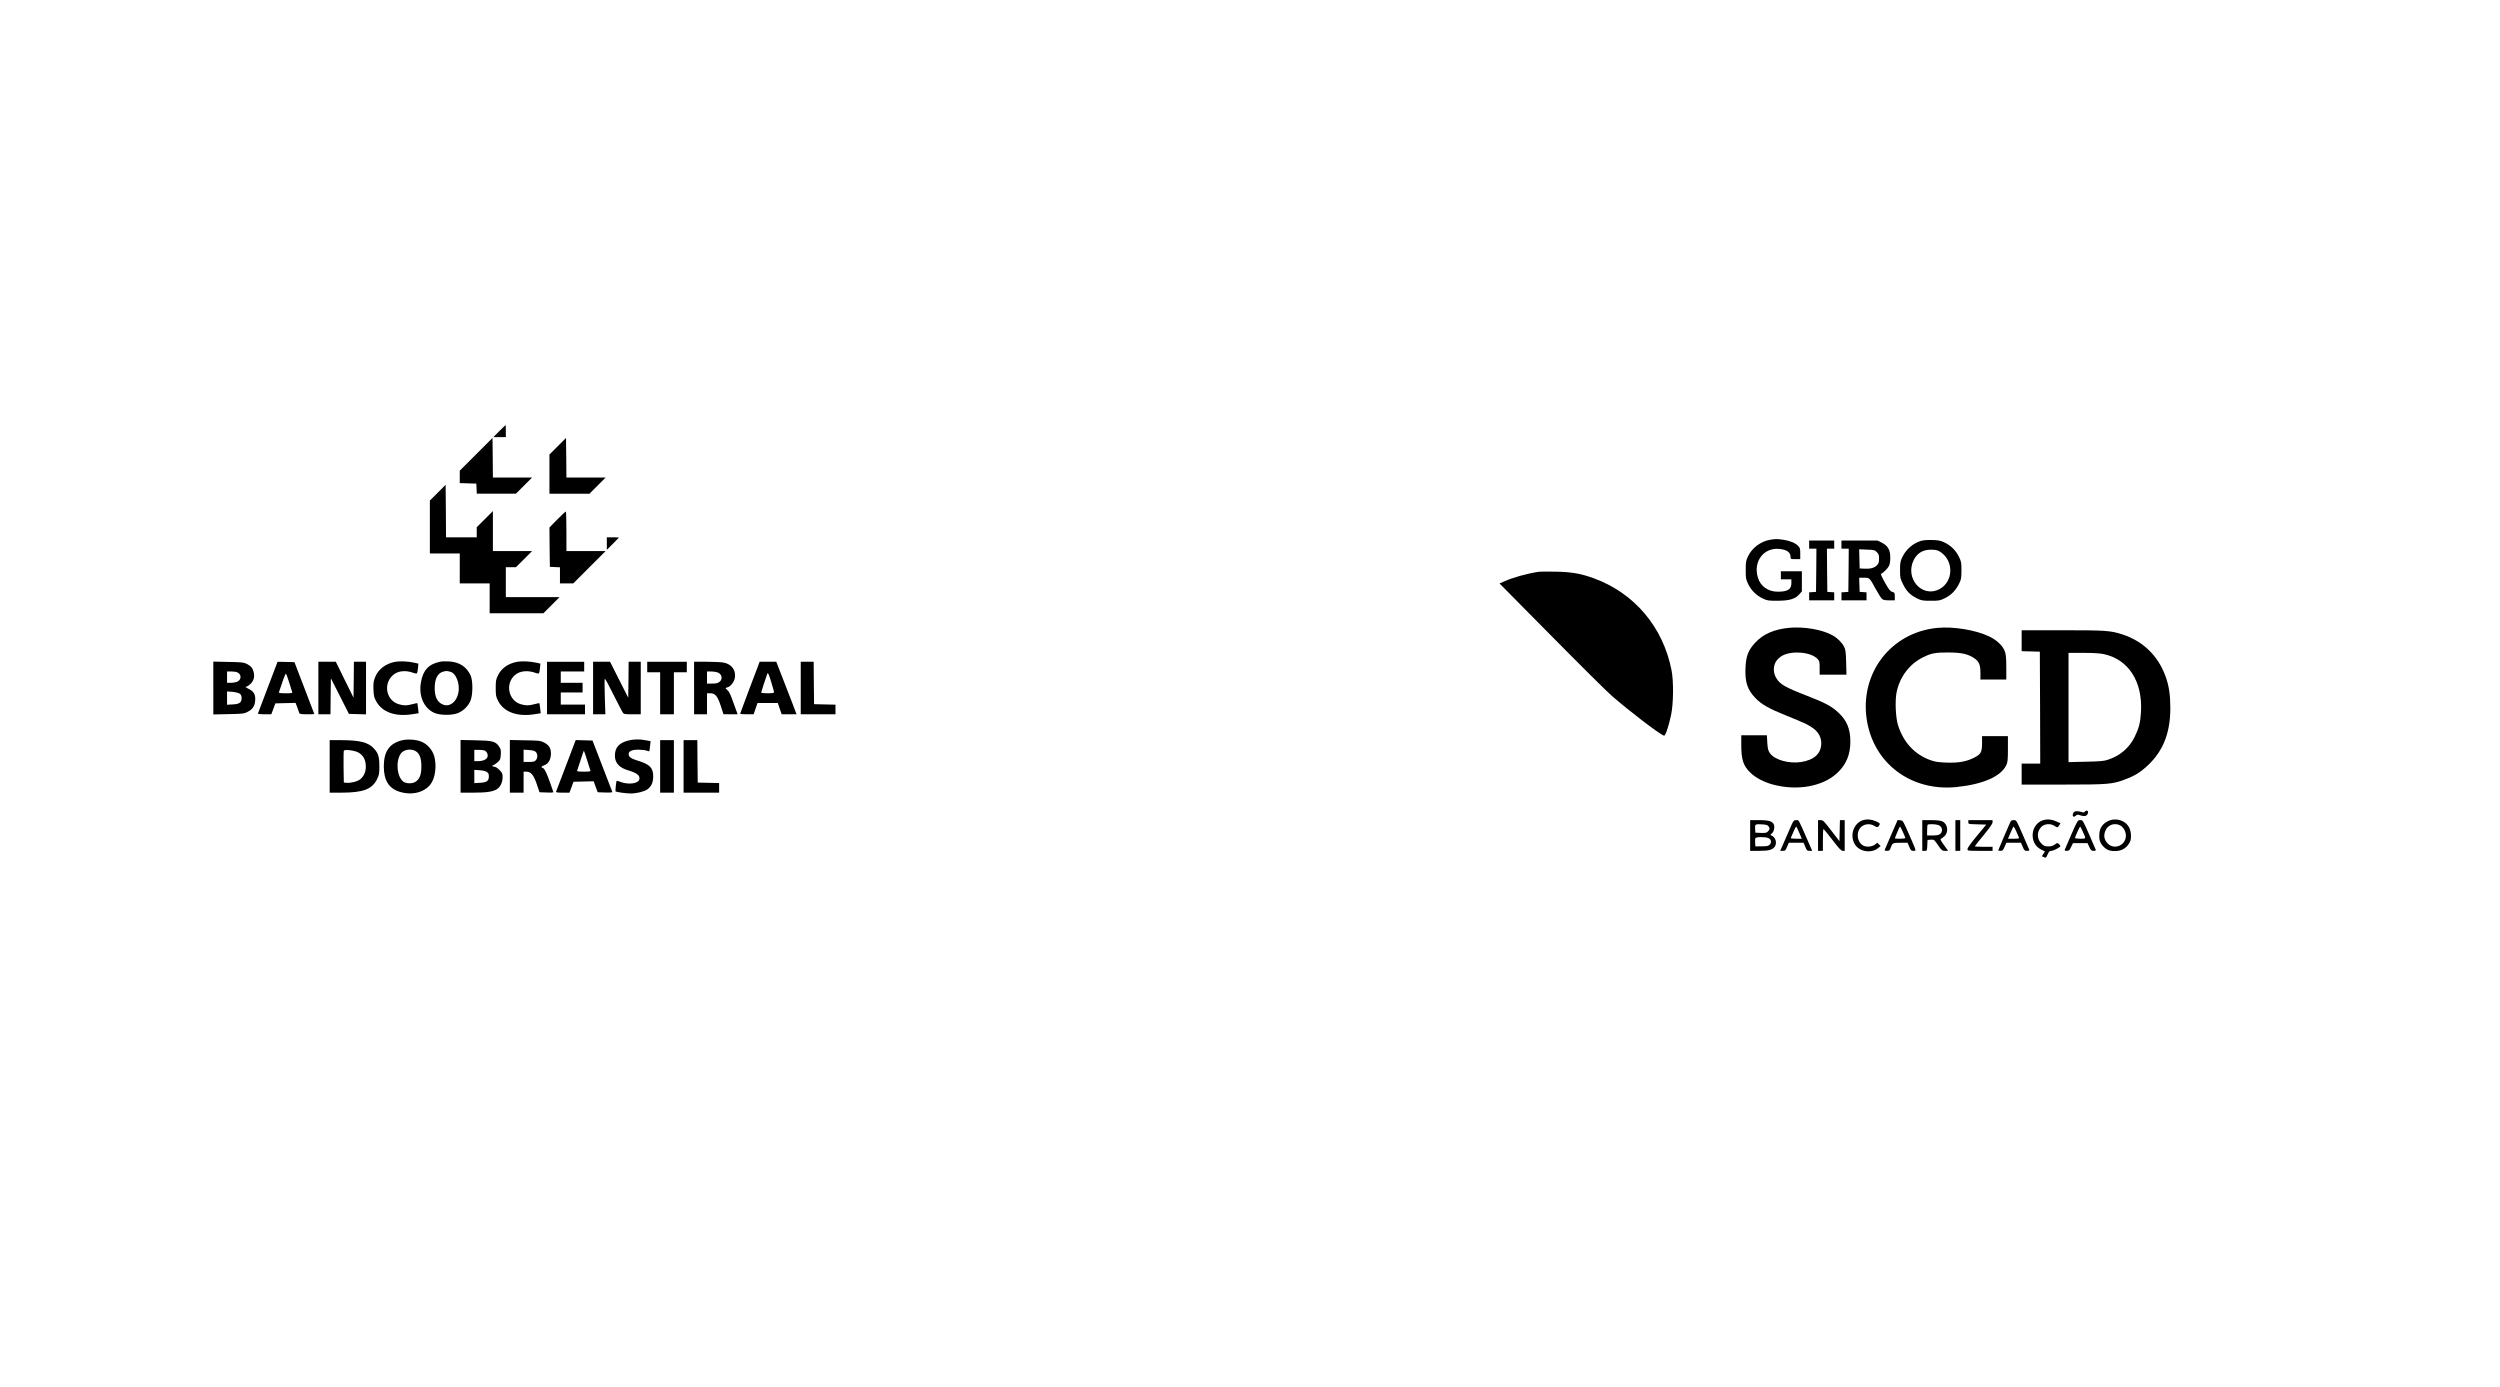<?xml version="1.0" standalone="no"?>
<!DOCTYPE svg PUBLIC "-//W3C//DTD SVG 20010904//EN"
 "http://www.w3.org/TR/2001/REC-SVG-20010904/DTD/svg10.dtd">
<svg version="1.0" xmlns="http://www.w3.org/2000/svg"
 width="3094pt" height="1717pt" viewBox="0 0 3094 1717"
 preserveAspectRatio="xMidYMid meet">

<g transform="translate(0,1717) scale(0.1,-0.1)"
fill="#000000" stroke="none">
<path d="M6180 11835 l-74 -75 77 0 77 0 0 75 c0 41 -1 75 -3 75 -1 0 -36 -34
-77 -75z"/>
<path d="M5893 11548 l-203 -203 0 -77 0 -77 103 -3 102 -3 3 -62 3 -63 242 0
242 0 100 100 100 100 -243 0 -242 0 -2 245 -3 245 -202 -202z"/>
<path d="M6903 11648 l-103 -103 0 -243 0 -242 248 0 247 0 100 100 100 100
-243 0 -242 0 -2 245 -3 245 -102 -102z"/>
<path d="M5418 11073 l-98 -98 0 -328 0 -327 185 0 185 0 0 -185 0 -185 185 0
185 0 0 -185 0 -185 333 0 332 0 100 100 100 100 -333 0 -332 0 0 185 0 185
63 0 62 0 100 100 100 100 -243 0 -242 0 0 247 0 248 -100 -100 -100 -100 0
-62 0 -63 -190 0 -190 0 -2 325 -3 325 -97 -97z"/>
<path d="M6897 10741 l-97 -99 2 -243 3 -244 63 -3 62 -3 0 -99 0 -100 83 0
82 0 200 200 200 200 -243 0 -242 0 0 245 c0 135 -3 245 -7 244 -5 0 -52 -44
-106 -98z"/>
<path d="M7510 10443 l0 -77 75 74 c41 41 75 76 75 77 0 2 -34 3 -75 3 l-75 0
0 -77z"/>
<path d="M21908 10490 c-118 -20 -227 -102 -276 -208 -24 -51 -27 -69 -27
-167 0 -104 2 -114 32 -176 39 -79 102 -140 181 -177 52 -25 67 -27 182 -27
147 1 218 22 269 81 l31 35 0 124 0 125 -130 0 -130 0 0 -50 0 -50 65 0 65 0
0 -48 c0 -76 -45 -104 -166 -105 -121 -1 -217 67 -249 177 -60 200 76 375 272
352 91 -11 133 -42 133 -100 0 -25 2 -26 60 -26 l60 0 0 69 c0 61 -3 71 -27
96 -37 37 -101 63 -182 75 -75 11 -97 11 -163 0z"/>
<path d="M23773 10476 c-103 -33 -185 -106 -232 -205 -23 -49 -26 -69 -26
-157 0 -96 2 -103 38 -176 42 -86 89 -133 177 -176 50 -24 66 -27 165 -27 105
0 114 2 177 33 77 38 134 97 175 181 25 50 27 67 28 161 0 99 -2 109 -32 171
-39 79 -102 140 -181 177 -47 22 -73 27 -152 29 -59 2 -111 -3 -137 -11z m249
-142 c162 -114 151 -367 -21 -456 -215 -112 -430 136 -316 363 46 89 120 130
227 126 56 -2 74 -8 110 -33z"/>
<path d="M22390 10430 l0 -50 45 0 45 0 -2 -267 -3 -268 -42 -3 -43 -3 0 -50
0 -49 155 0 155 0 0 49 0 50 -42 3 -43 3 -3 268 -2 267 45 0 45 0 0 50 0 50
-155 0 -155 0 0 -50z"/>
<path d="M22790 10430 l0 -50 45 0 45 0 -2 -267 -3 -268 -42 -3 -43 -3 0 -50
0 -49 155 0 155 0 0 49 0 50 -42 3 -43 3 -3 88 -3 87 59 0 c70 0 69 2 146
-140 32 -58 67 -113 78 -122 15 -13 38 -18 89 -18 l69 0 0 48 c0 45 -2 48 -31
57 -27 8 -42 28 -91 115 -36 64 -55 106 -48 108 23 8 81 65 97 96 11 20 17 57
17 101 1 97 -28 149 -103 188 l-55 27 -223 0 -223 0 0 -50z m437 -93 c24 -23
28 -36 28 -81 0 -44 -5 -59 -24 -80 -32 -34 -82 -48 -156 -44 l-60 3 -3 118
-3 119 95 -4 c89 -3 98 -5 123 -31z"/>
<path d="M19045 10094 c-145 -22 -319 -70 -430 -120 l-57 -25 644 -651 c353
-358 689 -691 745 -739 216 -189 585 -471 646 -494 17 -7 55 102 88 255 30
139 33 417 6 555 -105 537 -463 958 -967 1140 -159 57 -270 76 -465 80 -99 2
-193 1 -210 -1z"/>
<path d="M22140 9400 c-181 -18 -316 -76 -413 -179 -91 -97 -119 -168 -125
-322 -7 -170 24 -264 121 -366 74 -79 170 -133 381 -218 239 -96 285 -118 345
-165 60 -48 91 -108 91 -178 0 -127 -86 -207 -250 -233 -152 -23 -332 28 -387
112 -21 32 -26 54 -31 129 l-5 90 -158 0 -159 0 0 -115 c0 -189 24 -262 116
-351 63 -60 166 -114 274 -143 302 -82 620 -25 799 144 111 105 161 225 161
390 0 153 -44 259 -147 355 -83 78 -163 121 -384 207 -275 106 -341 144 -387
223 -40 67 -38 152 3 211 17 25 50 53 76 66 125 65 356 42 434 -43 23 -24 25
-35 25 -110 l0 -84 166 0 166 0 -4 153 c-4 131 -7 158 -26 194 -26 50 -79 104
-137 137 -123 73 -358 114 -545 96z"/>
<path d="M23974 9399 c-572 -56 -959 -560 -871 -1135 83 -540 545 -889 1105
-835 332 33 558 132 623 274 16 35 19 67 19 200 l0 157 -160 0 -160 0 0 -87
c0 -113 -15 -139 -102 -182 -95 -47 -190 -64 -338 -59 -102 4 -138 9 -198 30
-195 70 -335 220 -402 433 -30 94 -39 308 -17 411 41 192 161 349 332 432 99
48 147 57 305 57 165 0 252 -20 329 -75 55 -40 71 -80 71 -180 l0 -80 160 0
160 0 0 148 c0 113 -4 160 -17 198 -23 68 -99 142 -194 187 -166 80 -445 126
-645 106z"/>
<path d="M25020 9240 l0 -129 113 -3 112 -3 3 -692 2 -693 -115 0 -115 0 0
-130 0 -130 509 0 c565 0 613 4 771 64 121 45 190 88 284 176 188 178 276 401
276 706 0 164 -17 279 -60 396 -93 254 -279 434 -535 517 -144 47 -206 51
-746 51 l-499 0 0 -130z m1015 -165 c306 -64 483 -338 462 -714 -7 -131 -25
-202 -78 -310 -68 -139 -185 -238 -339 -286 -42 -14 -104 -19 -267 -22 l-213
-5 0 676 0 676 183 0 c121 0 205 -5 252 -15z"/>
<path d="M4893 8980 c-121 -22 -214 -94 -253 -196 -18 -49 -21 -74 -18 -149 3
-76 8 -98 33 -143 75 -138 241 -196 456 -160 l70 11 -7 61 c-4 34 -8 62 -9 64
-1 1 -28 -4 -61 -13 -73 -19 -107 -19 -170 0 -149 44 -193 239 -80 351 62 63
164 75 270 34 16 -6 32 -7 36 -3 4 4 10 33 13 64 l5 56 -50 11 c-73 17 -176
22 -235 12z"/>
<path d="M5444 8980 c-139 -29 -210 -106 -235 -256 -29 -168 37 -318 165 -376
74 -33 229 -33 301 0 65 30 118 83 146 146 32 72 34 248 3 317 -50 107 -137
165 -264 173 -41 3 -93 1 -116 -4z m133 -125 c64 -18 112 -135 99 -239 -20
-148 -135 -220 -231 -144 -44 35 -65 92 -65 183 0 119 38 188 112 205 33 8 44
7 85 -5z"/>
<path d="M6403 8980 c-112 -20 -197 -79 -240 -168 -25 -51 -28 -68 -28 -158 0
-92 3 -105 30 -159 69 -136 236 -198 445 -165 l82 13 -7 61 c-4 33 -8 62 -10
64 -1 1 -28 -4 -61 -13 -73 -19 -107 -19 -170 0 -151 45 -194 251 -74 358 60
55 164 66 264 27 16 -6 32 -7 36 -3 4 4 10 33 13 64 l5 56 -50 11 c-73 17
-176 22 -235 12z"/>
<path d="M2640 8655 l0 -327 188 4 c171 3 191 5 234 27 63 30 90 70 96 139 6
76 -15 114 -82 147 -28 13 -43 24 -34 25 10 0 33 14 53 31 44 39 60 93 44 152
-13 51 -31 72 -84 100 -36 19 -60 22 -227 25 l-188 4 0 -327z m294 195 c54
-20 58 -88 6 -115 -16 -8 -52 -15 -80 -15 l-50 0 0 70 0 70 49 0 c27 0 61 -4
75 -10z m31 -264 c19 -13 25 -25 25 -55 0 -56 -26 -75 -111 -79 l-69 -4 0 82
0 83 65 -5 c36 -3 76 -13 90 -22z"/>
<path d="M3315 8664 c-66 -174 -121 -320 -123 -325 -2 -5 34 -9 81 -9 l85 0
25 68 25 67 125 3 125 3 22 -58 c11 -32 23 -64 25 -70 3 -9 31 -13 95 -13 49
0 90 1 90 3 0 1 -56 146 -123 322 l-123 320 -105 3 -104 2 -120 -316z m264 59
c17 -56 34 -109 37 -118 5 -13 -7 -15 -81 -15 -65 0 -86 3 -83 13 3 6 22 63
43 125 20 63 41 110 45 105 4 -4 22 -54 39 -110z"/>
<path d="M3940 8655 l0 -325 75 0 75 0 2 223 3 222 112 -220 111 -220 106 -3
106 -3 0 326 0 325 -75 0 -75 0 -2 -222 -3 -223 -110 223 -109 222 -108 0
-108 0 0 -325z"/>
<path d="M6770 8655 l0 -325 235 0 235 0 0 60 0 60 -150 0 -150 0 0 75 0 75
135 0 135 0 0 60 0 60 -135 0 -135 0 0 70 0 70 145 0 145 0 0 60 0 60 -230 0
-230 0 0 -325z"/>
<path d="M7340 8655 l0 -325 76 0 76 0 -7 220 c-4 125 -4 220 1 220 5 0 53
-89 107 -198 55 -108 105 -207 113 -219 14 -21 21 -23 119 -23 l105 0 0 325 0
325 -75 0 -75 0 -2 -222 -3 -223 -113 223 -112 222 -105 0 -105 0 0 -325z"/>
<path d="M8010 8915 l0 -65 80 0 80 0 0 -260 0 -260 85 0 85 0 0 260 0 260 80
0 80 0 0 65 0 65 -245 0 -245 0 0 -65z"/>
<path d="M8590 8655 l0 -325 80 0 80 0 0 130 0 130 41 0 c61 0 89 -34 130
-158 l33 -102 88 0 87 0 -23 63 c-13 34 -36 97 -51 140 -16 45 -38 86 -52 96
-29 23 -29 27 1 35 38 9 84 69 91 120 14 91 -39 165 -135 185 -28 6 -123 11
-210 11 l-160 0 0 -325z m289 194 c56 -20 70 -83 25 -118 -21 -16 -41 -21 -90
-21 l-64 0 0 75 0 75 49 0 c26 0 62 -5 80 -11z"/>
<path d="M9380 8923 c-12 -32 -66 -175 -121 -319 -54 -143 -99 -264 -99 -267
0 -4 38 -7 83 -7 l84 0 24 70 24 70 125 0 126 0 24 -70 24 -70 92 0 92 0 -52
138 c-30 75 -86 221 -126 325 l-73 187 -103 0 -103 0 -21 -57z m167 -201 c18
-59 33 -113 33 -119 0 -9 -23 -13 -80 -13 -44 0 -80 4 -80 8 0 7 58 185 75
231 9 23 18 5 52 -107z"/>
<path d="M9910 8655 l0 -325 215 0 215 0 0 60 0 59 -132 3 -133 3 -3 263 -2
262 -80 0 -80 0 0 -325z"/>
<path d="M4963 8005 c-148 -41 -213 -140 -213 -321 0 -172 63 -272 195 -313
154 -48 311 -8 387 98 56 78 74 227 42 343 -22 76 -83 147 -156 178 -67 29
-183 36 -255 15z m185 -133 c46 -30 67 -88 67 -187 0 -102 -21 -157 -72 -190
-39 -26 -115 -25 -151 1 -87 64 -98 288 -17 364 41 38 124 44 173 12z"/>
<path d="M7771 8004 c-111 -30 -161 -87 -161 -186 0 -91 54 -150 168 -183 112
-33 153 -70 131 -119 -22 -48 -145 -58 -238 -20 -19 8 -36 12 -39 10 -7 -8
-19 -127 -13 -131 16 -9 132 -25 186 -25 73 0 167 23 206 50 51 37 73 86 73
162 0 105 -42 148 -188 193 -86 26 -116 47 -116 83 0 36 41 54 122 54 40 0 86
-6 102 -12 16 -6 30 -9 32 -8 1 2 6 30 9 64 l7 61 -58 11 c-76 16 -156 14
-223 -4z"/>
<path d="M4080 7685 l0 -325 143 0 c272 0 382 42 444 168 25 51 28 68 28 157
0 119 -13 163 -67 221 -72 78 -172 103 -410 104 l-138 0 0 -325z m355 172 c49
-27 81 -73 89 -131 13 -83 -10 -154 -64 -199 -32 -28 -119 -50 -172 -45 l-33
3 -3 190 c-1 104 0 196 3 203 8 21 129 6 180 -21z"/>
<path d="M5700 7686 l0 -326 155 0 c166 0 241 11 293 42 44 27 72 85 72 149 0
46 -4 55 -39 90 -21 22 -48 39 -59 39 -12 0 -24 5 -27 10 -3 6 0 10 8 10 7 0
31 15 52 33 36 32 39 38 43 98 3 55 0 69 -20 98 -45 66 -80 75 -290 79 l-188
4 0 -326z m300 194 c28 -15 41 -46 34 -76 -8 -32 -56 -54 -119 -54 l-45 0 0
70 0 70 56 0 c30 0 64 -5 74 -10z m24 -263 c21 -14 26 -25 26 -56 0 -56 -26
-75 -111 -79 l-69 -4 0 82 0 82 64 -4 c37 -2 74 -11 90 -21z"/>
<path d="M6310 7686 l0 -326 85 0 85 0 0 130 0 130 36 0 c55 0 90 -44 129
-160 l32 -95 88 -3 c81 -3 87 -1 80 15 -3 10 -19 54 -34 98 -45 128 -72 184
-92 190 -28 9 -23 19 16 34 49 17 78 63 83 130 4 75 -19 118 -84 151 -46 24
-59 25 -236 28 l-188 4 0 -326z m319 180 c27 -25 28 -79 1 -106 -16 -16 -33
-20 -85 -20 l-65 0 0 76 0 76 64 -4 c45 -3 71 -10 85 -22z"/>
<path d="M7006 7698 c-65 -172 -121 -319 -124 -325 -3 -10 17 -13 81 -13 l85
0 25 68 25 67 124 3 125 3 25 -68 25 -68 93 -3 c72 -2 91 0 87 10 -5 12 -161
418 -217 563 l-27 70 -104 3 -104 3 -119 -313z m260 65 c20 -65 39 -124 41
-130 4 -10 -16 -13 -82 -13 -69 0 -86 3 -82 14 3 7 22 66 43 130 20 64 38 116
40 116 2 0 20 -53 40 -117z"/>
<path d="M8170 7685 l0 -325 85 0 85 0 0 325 0 325 -85 0 -85 0 0 -325z"/>
<path d="M8460 7685 l0 -325 220 0 220 0 0 60 0 59 -132 3 -133 3 -3 263 -2
262 -85 0 -85 0 0 -325z"/>
<path d="M25802 7125 c-9 -11 -19 -12 -38 -5 -14 6 -41 10 -60 10 -27 0 -37
-5 -46 -25 -16 -36 4 -56 31 -31 17 15 25 17 52 7 62 -21 93 -11 101 34 4 24
-22 30 -40 10z"/>
<path d="M23058 7020 c-112 -34 -166 -177 -109 -288 51 -101 205 -131 296 -57
l30 24 -21 21 -20 21 -28 -22 c-39 -31 -112 -36 -152 -11 -82 52 -84 192 -2
242 43 26 102 26 144 -1 36 -22 48 -20 64 12 10 17 5 22 -42 44 -54 25 -109
30 -160 15z"/>
<path d="M25288 7020 c-161 -48 -180 -287 -29 -363 l49 -24 -19 -30 -19 -30
26 -11 c24 -12 26 -10 45 33 16 37 25 45 46 45 27 0 113 45 113 59 0 4 -9 16
-19 25 -19 17 -21 17 -51 -6 -23 -17 -45 -23 -80 -23 -42 0 -54 5 -84 34 -58
56 -61 143 -7 203 37 42 113 51 164 19 43 -26 41 -26 61 4 l17 26 -53 24 c-54
25 -109 30 -160 15z"/>
<path d="M26085 7006 c-62 -32 -96 -81 -103 -146 -7 -71 5 -116 40 -156 44
-50 83 -67 153 -67 84 0 147 38 185 113 21 40 16 129 -9 177 -47 93 -169 129
-266 79z m161 -55 c36 -22 64 -75 64 -123 0 -121 -146 -182 -227 -95 -42 46
-51 94 -28 153 30 78 120 108 191 65z"/>
<path d="M21660 6830 l0 -190 110 0 c121 0 166 12 194 51 33 48 10 121 -45
141 -11 5 -9 9 8 22 24 18 39 72 28 106 -14 45 -60 60 -182 60 l-113 0 0 -190z
m226 115 c19 -26 18 -41 -6 -65 -18 -18 -31 -20 -88 -18 l-67 3 -3 39 c-6 65
-1 69 79 64 55 -3 74 -8 85 -23z m-1 -147 c36 -16 43 -54 17 -81 -18 -18 -34
-21 -99 -21 l-78 -1 -3 44 c-2 24 -1 50 2 57 7 18 124 19 161 2z"/>
<path d="M22173 6963 c-14 -32 -51 -118 -83 -190 l-58 -133 32 0 c29 0 34 5
53 50 l21 50 92 0 91 0 21 -50 c19 -46 24 -50 54 -50 l32 0 -58 133 c-119 271
-105 247 -140 247 -28 0 -33 -5 -57 -57z m94 -98 l32 -75 -70 0 c-39 0 -69 4
-67 8 33 81 62 142 68 142 3 0 20 -34 37 -75z"/>
<path d="M22500 6830 l0 -190 30 0 30 0 0 135 c0 74 3 135 8 135 4 -1 53 -61
110 -135 83 -109 108 -135 128 -135 l24 0 0 190 0 190 -30 0 -29 0 -3 -131 -3
-130 -100 130 c-92 121 -103 131 -132 131 l-33 0 0 -190z"/>
<path d="M23410 6849 c-41 -95 -78 -181 -82 -191 -6 -15 -2 -18 25 -18 29 0
35 5 46 38 22 60 25 62 121 62 l88 0 21 -50 c19 -44 25 -50 52 -50 37 0 40
-12 -56 207 -73 166 -74 168 -107 171 l-33 3 -75 -172z m140 25 c17 -36 30
-70 30 -75 0 -5 -29 -9 -65 -9 -36 0 -65 2 -65 4 0 2 9 26 21 53 11 26 25 58
30 71 5 12 11 22 14 22 3 0 19 -30 35 -66z"/>
<path d="M23790 6830 l0 -190 30 0 c29 0 29 0 32 68 l3 67 41 3 c39 3 41 2 89
-68 46 -66 50 -70 87 -70 l38 0 -52 72 c-36 49 -48 73 -39 76 7 2 27 16 43 31
59 53 44 157 -27 187 -22 9 -71 14 -140 14 l-105 0 0 -190z m197 130 c37 -13
56 -50 43 -84 -13 -35 -40 -46 -114 -46 l-66 0 0 63 c0 35 3 67 7 70 10 11 97
8 130 -3z"/>
<path d="M24200 6830 l0 -190 30 0 30 0 0 190 0 190 -30 0 -30 0 0 -190z"/>
<path d="M24360 6995 c0 -24 0 -24 111 -27 l111 -3 -116 -140 c-72 -87 -116
-149 -116 -162 0 -23 1 -23 155 -23 l155 0 0 25 0 25 -110 0 c-60 0 -110 3
-110 6 0 3 50 66 110 139 77 94 110 141 110 159 l0 26 -150 0 -150 0 0 -25z"/>
<path d="M24876 6988 c-7 -18 -43 -101 -80 -184 -36 -84 -66 -155 -66 -158 0
-3 13 -6 29 -6 25 0 31 7 50 50 l22 50 90 0 91 0 21 -50 c19 -45 24 -50 54
-50 27 0 31 3 25 18 -4 10 -41 96 -82 190 -75 172 -75 172 -107 172 -27 0 -35
-5 -47 -32z m79 -110 c15 -35 29 -69 32 -75 4 -10 -13 -13 -65 -13 l-71 0 32
75 c17 41 34 75 38 75 3 0 19 -28 34 -62z"/>
<path d="M25635 6843 c-42 -98 -79 -184 -82 -190 -3 -9 5 -13 26 -13 27 0 33
6 53 48 l23 47 90 0 90 0 22 -47 c20 -42 27 -48 54 -48 21 0 30 4 26 13 -3 6
-40 92 -82 190 -78 177 -78 177 -110 177 -32 0 -32 0 -110 -177z m138 43 c46
-101 48 -96 -27 -96 -36 0 -66 4 -66 9 0 13 58 141 64 141 2 0 16 -24 29 -54z"/>
</g>
</svg>
